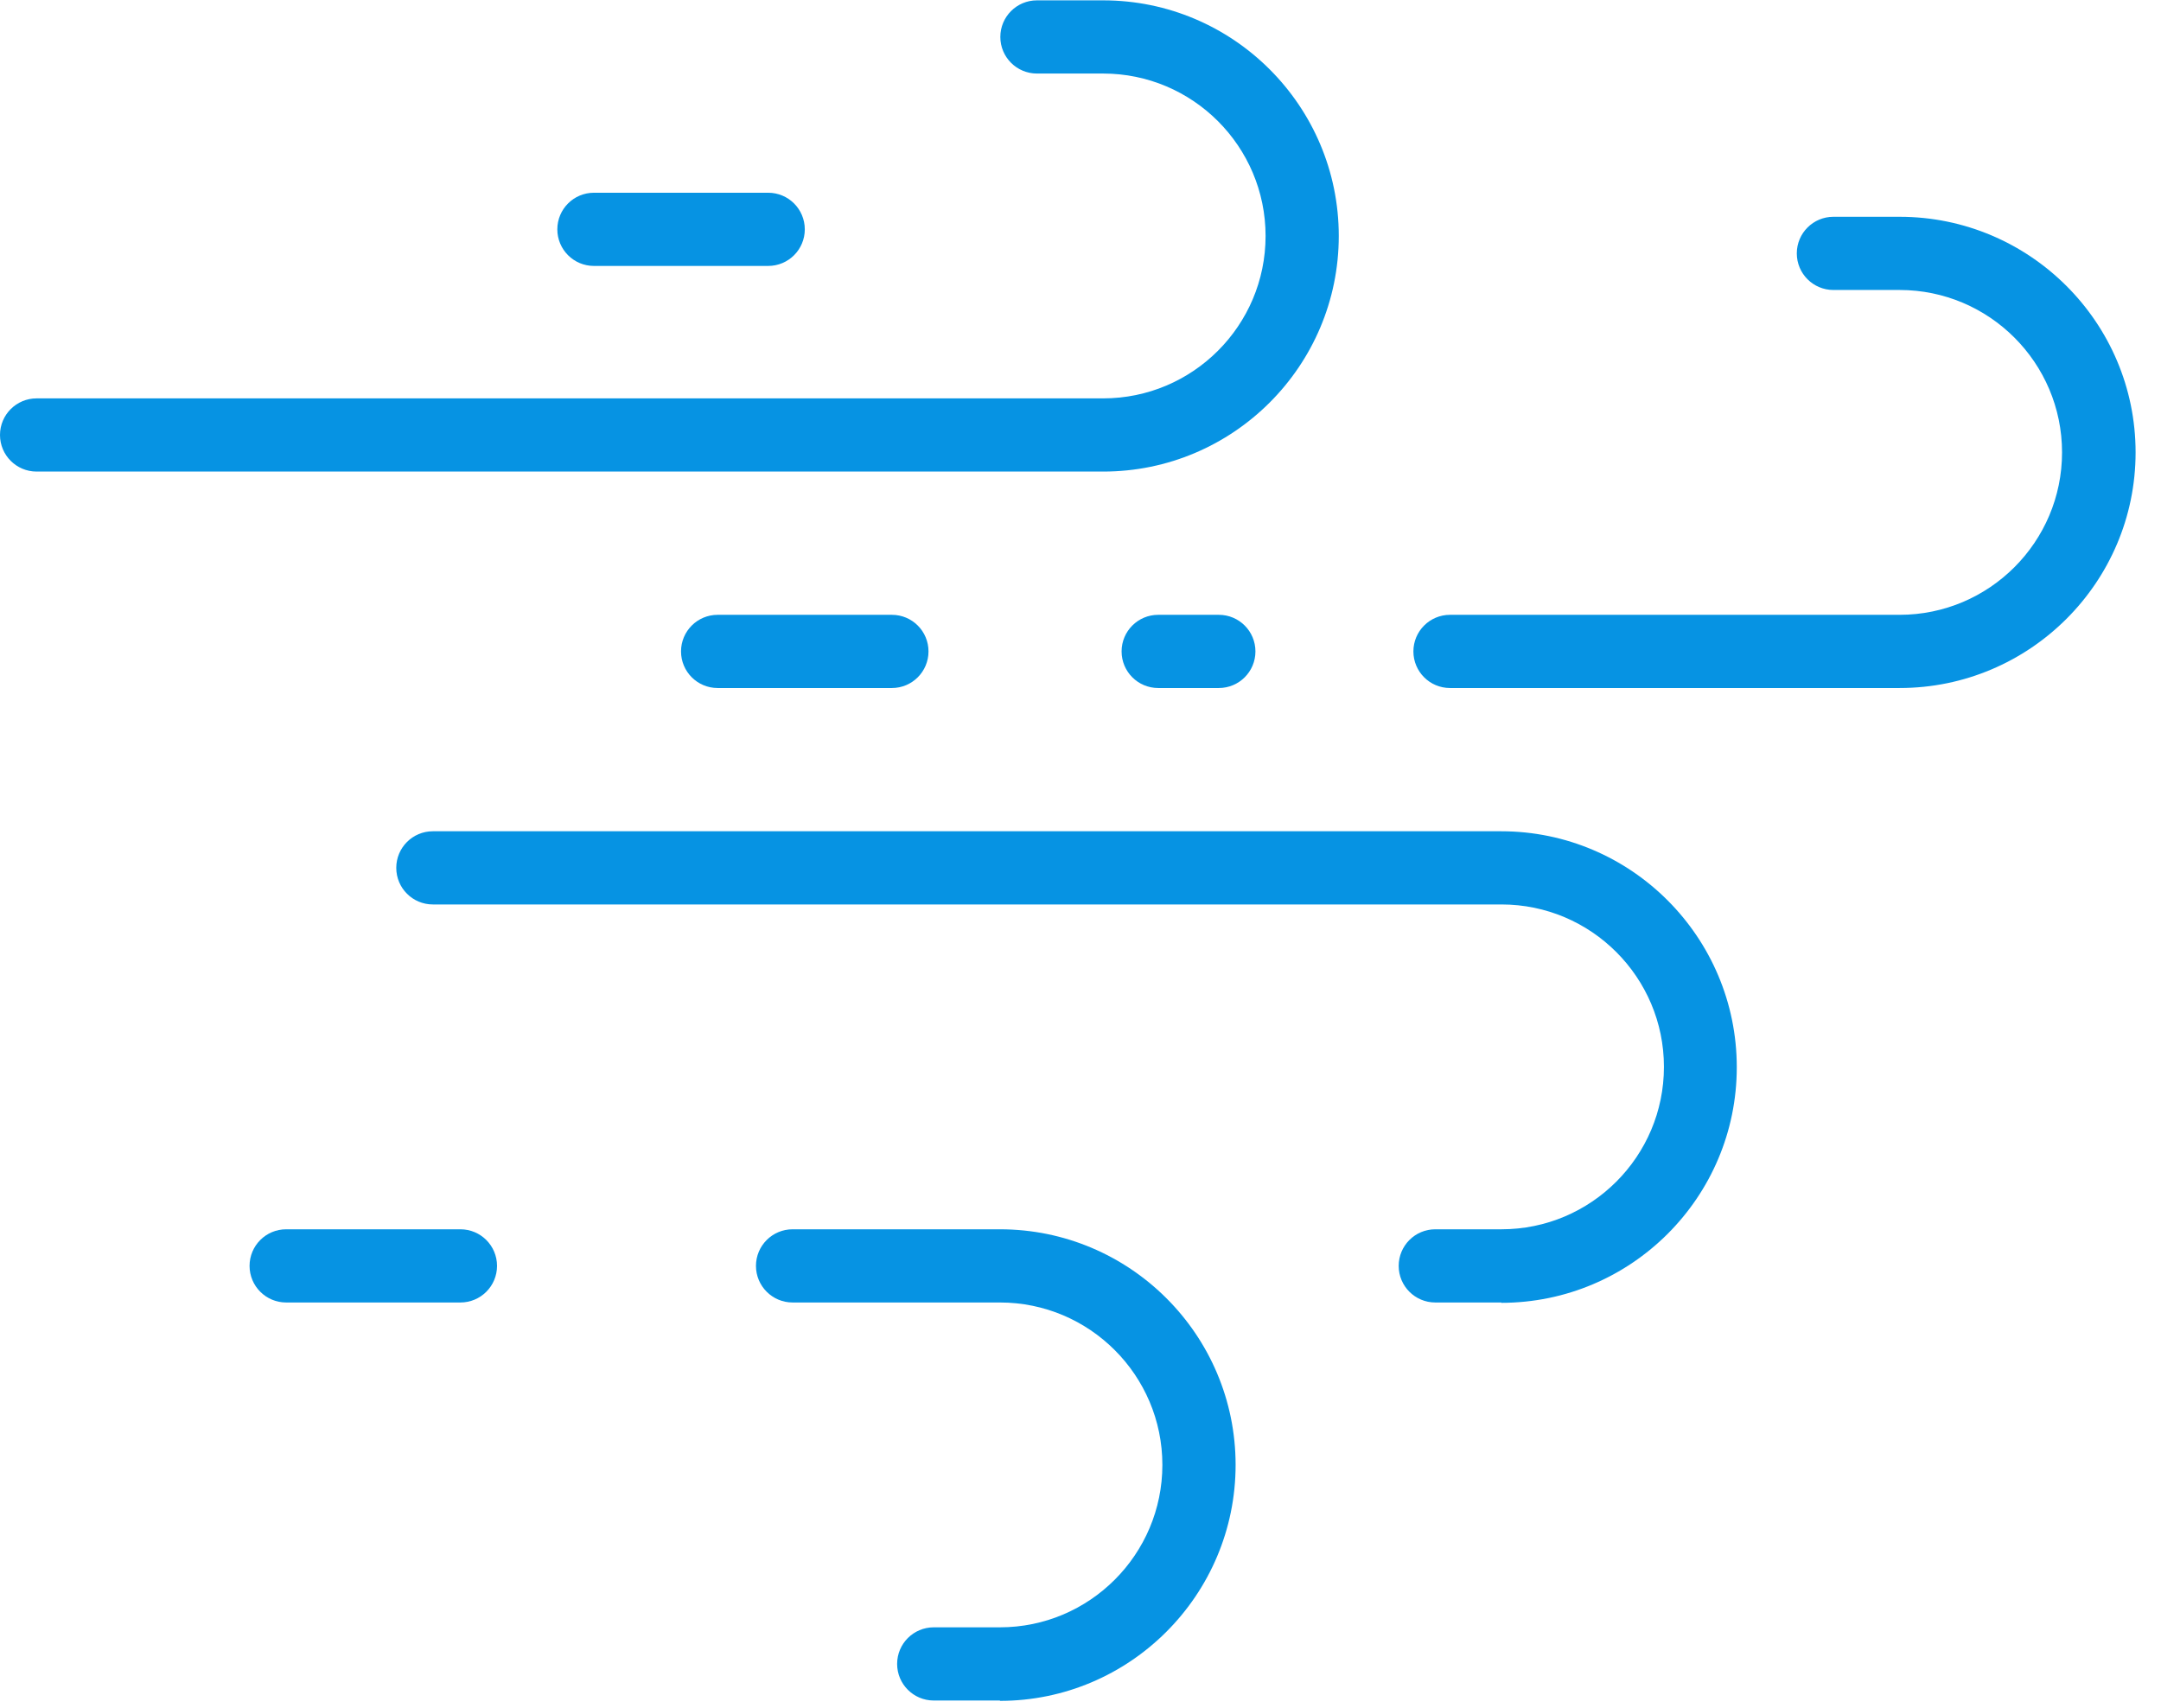 <svg width="62" height="49" viewBox="0 0 62 49" fill="none" xmlns="http://www.w3.org/2000/svg">
<g clip-path="url(#clip0_68_3699)">
<path d="M31.66 13.53H1.05C0.47 13.53 0 13.06 0 12.48C0 11.9 0.47 11.43 1.05 11.43H31.65C34.22 11.43 36.31 9.34 36.31 6.77C36.31 4.2 34.22 2.11 31.65 2.11H29.75C29.17 2.11 28.7 1.64 28.7 1.06C28.7 0.48 29.17 0.01 29.75 0.01H31.65C35.38 0.01 38.41 3.04 38.41 6.77C38.41 10.5 35.38 13.53 31.65 13.53H31.66Z" fill="#0693E3"/>
<path d="M54.501 19.74H41.601C41.021 19.74 40.551 19.27 40.551 18.69C40.551 18.11 41.021 17.64 41.601 17.64H54.501C57.071 17.64 59.161 15.55 59.161 12.98C59.161 10.41 57.071 8.32 54.501 8.32H52.601C52.021 8.32 51.551 7.85 51.551 7.27C51.551 6.69 52.021 6.22 52.601 6.22H54.501C58.231 6.22 61.271 9.25 61.271 12.98C61.271 16.71 58.231 19.74 54.501 19.74Z" fill="#0693E3"/>
<path d="M43.079 37.37H41.179C40.599 37.37 40.129 36.9 40.129 36.32C40.129 35.74 40.599 35.27 41.179 35.27H43.079C45.649 35.27 47.739 33.18 47.739 30.61C47.739 28.04 45.649 25.95 43.079 25.95H12.419C11.839 25.95 11.369 25.48 11.369 24.9C11.369 24.32 11.839 23.85 12.419 23.85H43.069C46.799 23.85 49.829 26.89 49.829 30.62C49.829 34.35 46.799 37.38 43.069 37.38L43.079 37.37Z" fill="#0693E3"/>
<path d="M34.969 19.74H33.229C32.649 19.74 32.179 19.27 32.179 18.69C32.179 18.11 32.649 17.64 33.229 17.64H34.969C35.549 17.64 36.019 18.11 36.019 18.69C36.019 19.27 35.549 19.74 34.969 19.74ZM25.589 19.74H20.589C20.009 19.74 19.539 19.27 19.539 18.69C19.539 18.11 20.009 17.64 20.589 17.64H25.589C26.169 17.64 26.639 18.11 26.639 18.69C26.639 19.27 26.169 19.74 25.589 19.74Z" fill="#0693E3"/>
<path d="M28.689 48.79H26.79C26.209 48.79 25.739 48.32 25.739 47.74C25.739 47.16 26.209 46.69 26.79 46.69H28.689C31.259 46.69 33.349 44.6 33.349 42.03C33.349 39.46 31.259 37.37 28.689 37.37H22.739C22.16 37.37 21.689 36.9 21.689 36.32C21.689 35.74 22.16 35.27 22.739 35.27H28.689C32.419 35.27 35.45 38.3 35.45 42.03C35.45 45.76 32.419 48.8 28.689 48.8V48.79Z" fill="#0693E3"/>
<path d="M13.21 37.37H8.21C7.63 37.37 7.16 36.9 7.16 36.32C7.16 35.74 7.63 35.27 8.21 35.27H13.21C13.79 35.27 14.26 35.74 14.26 36.32C14.26 36.9 13.79 37.37 13.21 37.37Z" fill="#0693E3"/>
<path d="M22.04 7.63H17.04C16.46 7.63 15.99 7.16 15.99 6.58C15.99 6 16.46 5.53 17.04 5.53H22.04C22.62 5.53 23.09 6 23.09 6.58C23.09 7.16 22.62 7.63 22.04 7.63Z" fill="#0693E3"/>
</g>
<defs>
<clipPath id="clip0_68_3699">
<rect width="61.26" height="48.79" fill="white"/>
</clipPath>
</defs>
</svg>
